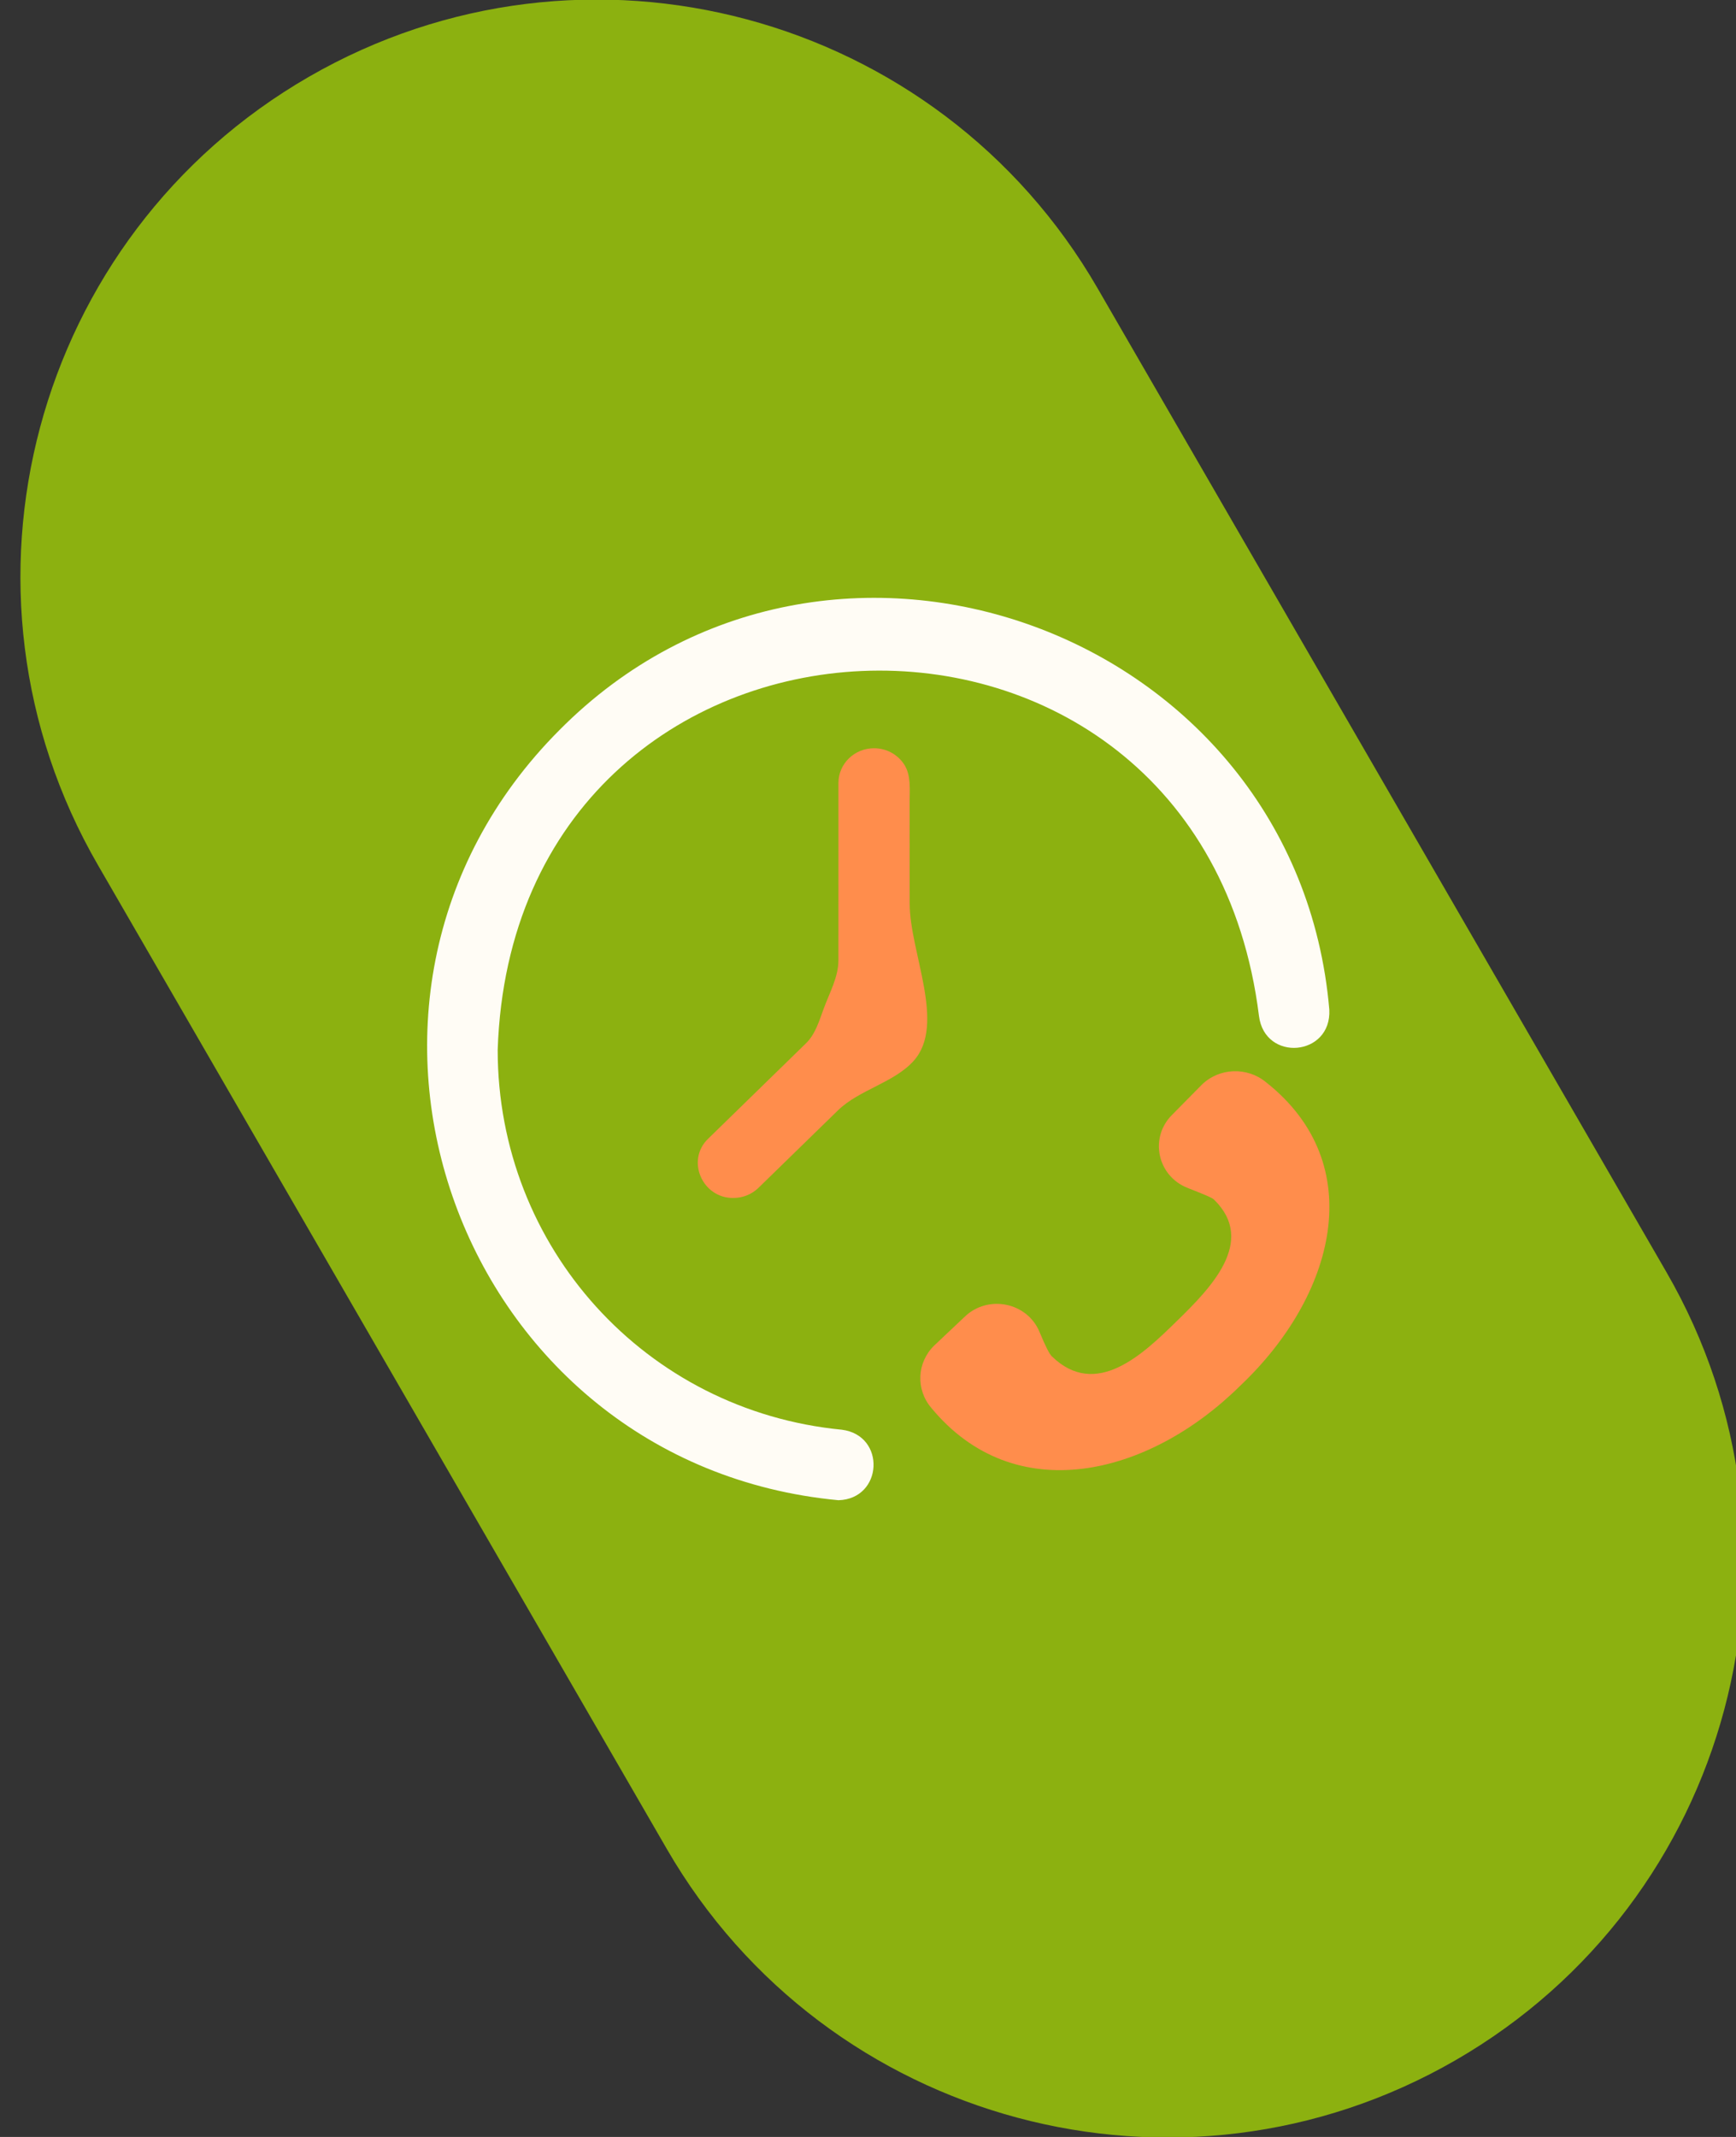 <?xml version="1.0" encoding="UTF-8" standalone="no"?>
<!DOCTYPE svg PUBLIC "-//W3C//DTD SVG 1.1//EN" "http://www.w3.org/Graphics/SVG/1.1/DTD/svg11.dtd">
<svg width="100%" height="100%" viewBox="0 0 52 64" version="1.1" xmlns="http://www.w3.org/2000/svg" xmlns:xlink="http://www.w3.org/1999/xlink" xml:space="preserve" xmlns:serif="http://www.serif.com/" style="fill-rule:evenodd;clip-rule:evenodd;stroke-linejoin:round;stroke-miterlimit:2;">
    <rect x="0" y="0" width="52" height="64" fill="#333333" stroke="none"/>
    <g transform="matrix(1,0,0,1,-399,-80)">
        <g id="service-client" transform="matrix(1,0,0,1,56.142,0)">
            <g transform="matrix(0.499,-0.288,0.229,0.396,43.477,112.542)">
                <path d="M520,317.791L520,392.209C520,413.066 506.557,430 490,430C473.443,430 460,413.066 460,392.209L460,317.791C460,296.934 473.443,280 490,280C506.557,280 520,296.934 520,317.791Z" style="fill:rgb(140,177,16);"/>
            </g>
            <g transform="matrix(0.089,0,0,0.089,215.413,-91.357)">
                <g transform="matrix(10.122,0,0,10.122,1570.66,2126.54)">
                    <path d="M30.498,13.691C29.417,1.071 13.824,-4.606 4.9,4.395C-4.09,13.402 1.535,28.813 14.179,30C15.661,29.954 15.763,27.843 14.29,27.656C7.766,27.025 2.846,21.596 2.846,15.028C3.386,-1.099 26.168,-2.058 28.159,13.898C28.351,15.442 30.578,15.247 30.498,13.691Z" style="fill:rgb(255,252,245);fill-rule:nonzero;"/>
                </g>
                <g transform="matrix(10.122,0,0,10.122,1570.66,2126.54)">
                    <path d="M27.53,26.199C24.48,29.213 20.033,30.285 17.265,26.931C16.743,26.321 16.783,25.421 17.359,24.859L18.365,23.909C19.14,23.152 20.455,23.415 20.864,24.409C21.066,24.9 21.194,25.14 21.269,25.213C22.746,26.656 24.312,25.134 25.423,24.049C26.526,22.972 28.093,21.402 26.667,20.008C26.587,19.931 26.301,19.822 25.781,19.615C24.77,19.213 24.508,17.932 25.28,17.178L26.259,16.186C26.838,15.621 27.761,15.586 28.388,16.099C31.859,18.833 30.682,23.223 27.53,26.199ZM16.677,15.393C17.766,14.18 16.546,11.79 16.545,10.161C16.544,8.923 16.543,7.573 16.543,6.799C16.543,6.37 16.596,5.905 16.365,5.544C16.156,5.217 15.784,5 15.36,5C14.706,5 14.176,5.517 14.176,6.154C14.179,6.185 14.174,10.232 14.175,12.062C14.175,12.607 13.874,13.144 13.687,13.655C13.538,14.06 13.409,14.505 13.1,14.807L9.846,17.98C9.098,18.697 9.647,19.962 10.683,19.951C10.986,19.951 11.289,19.838 11.52,19.612L14.162,17.037C14.862,16.354 16.024,16.121 16.677,15.393Z" style="fill:rgb(255,141,76);fill-rule:nonzero;"/>
                </g>
            </g>
        </g>
    </g>
</svg>
